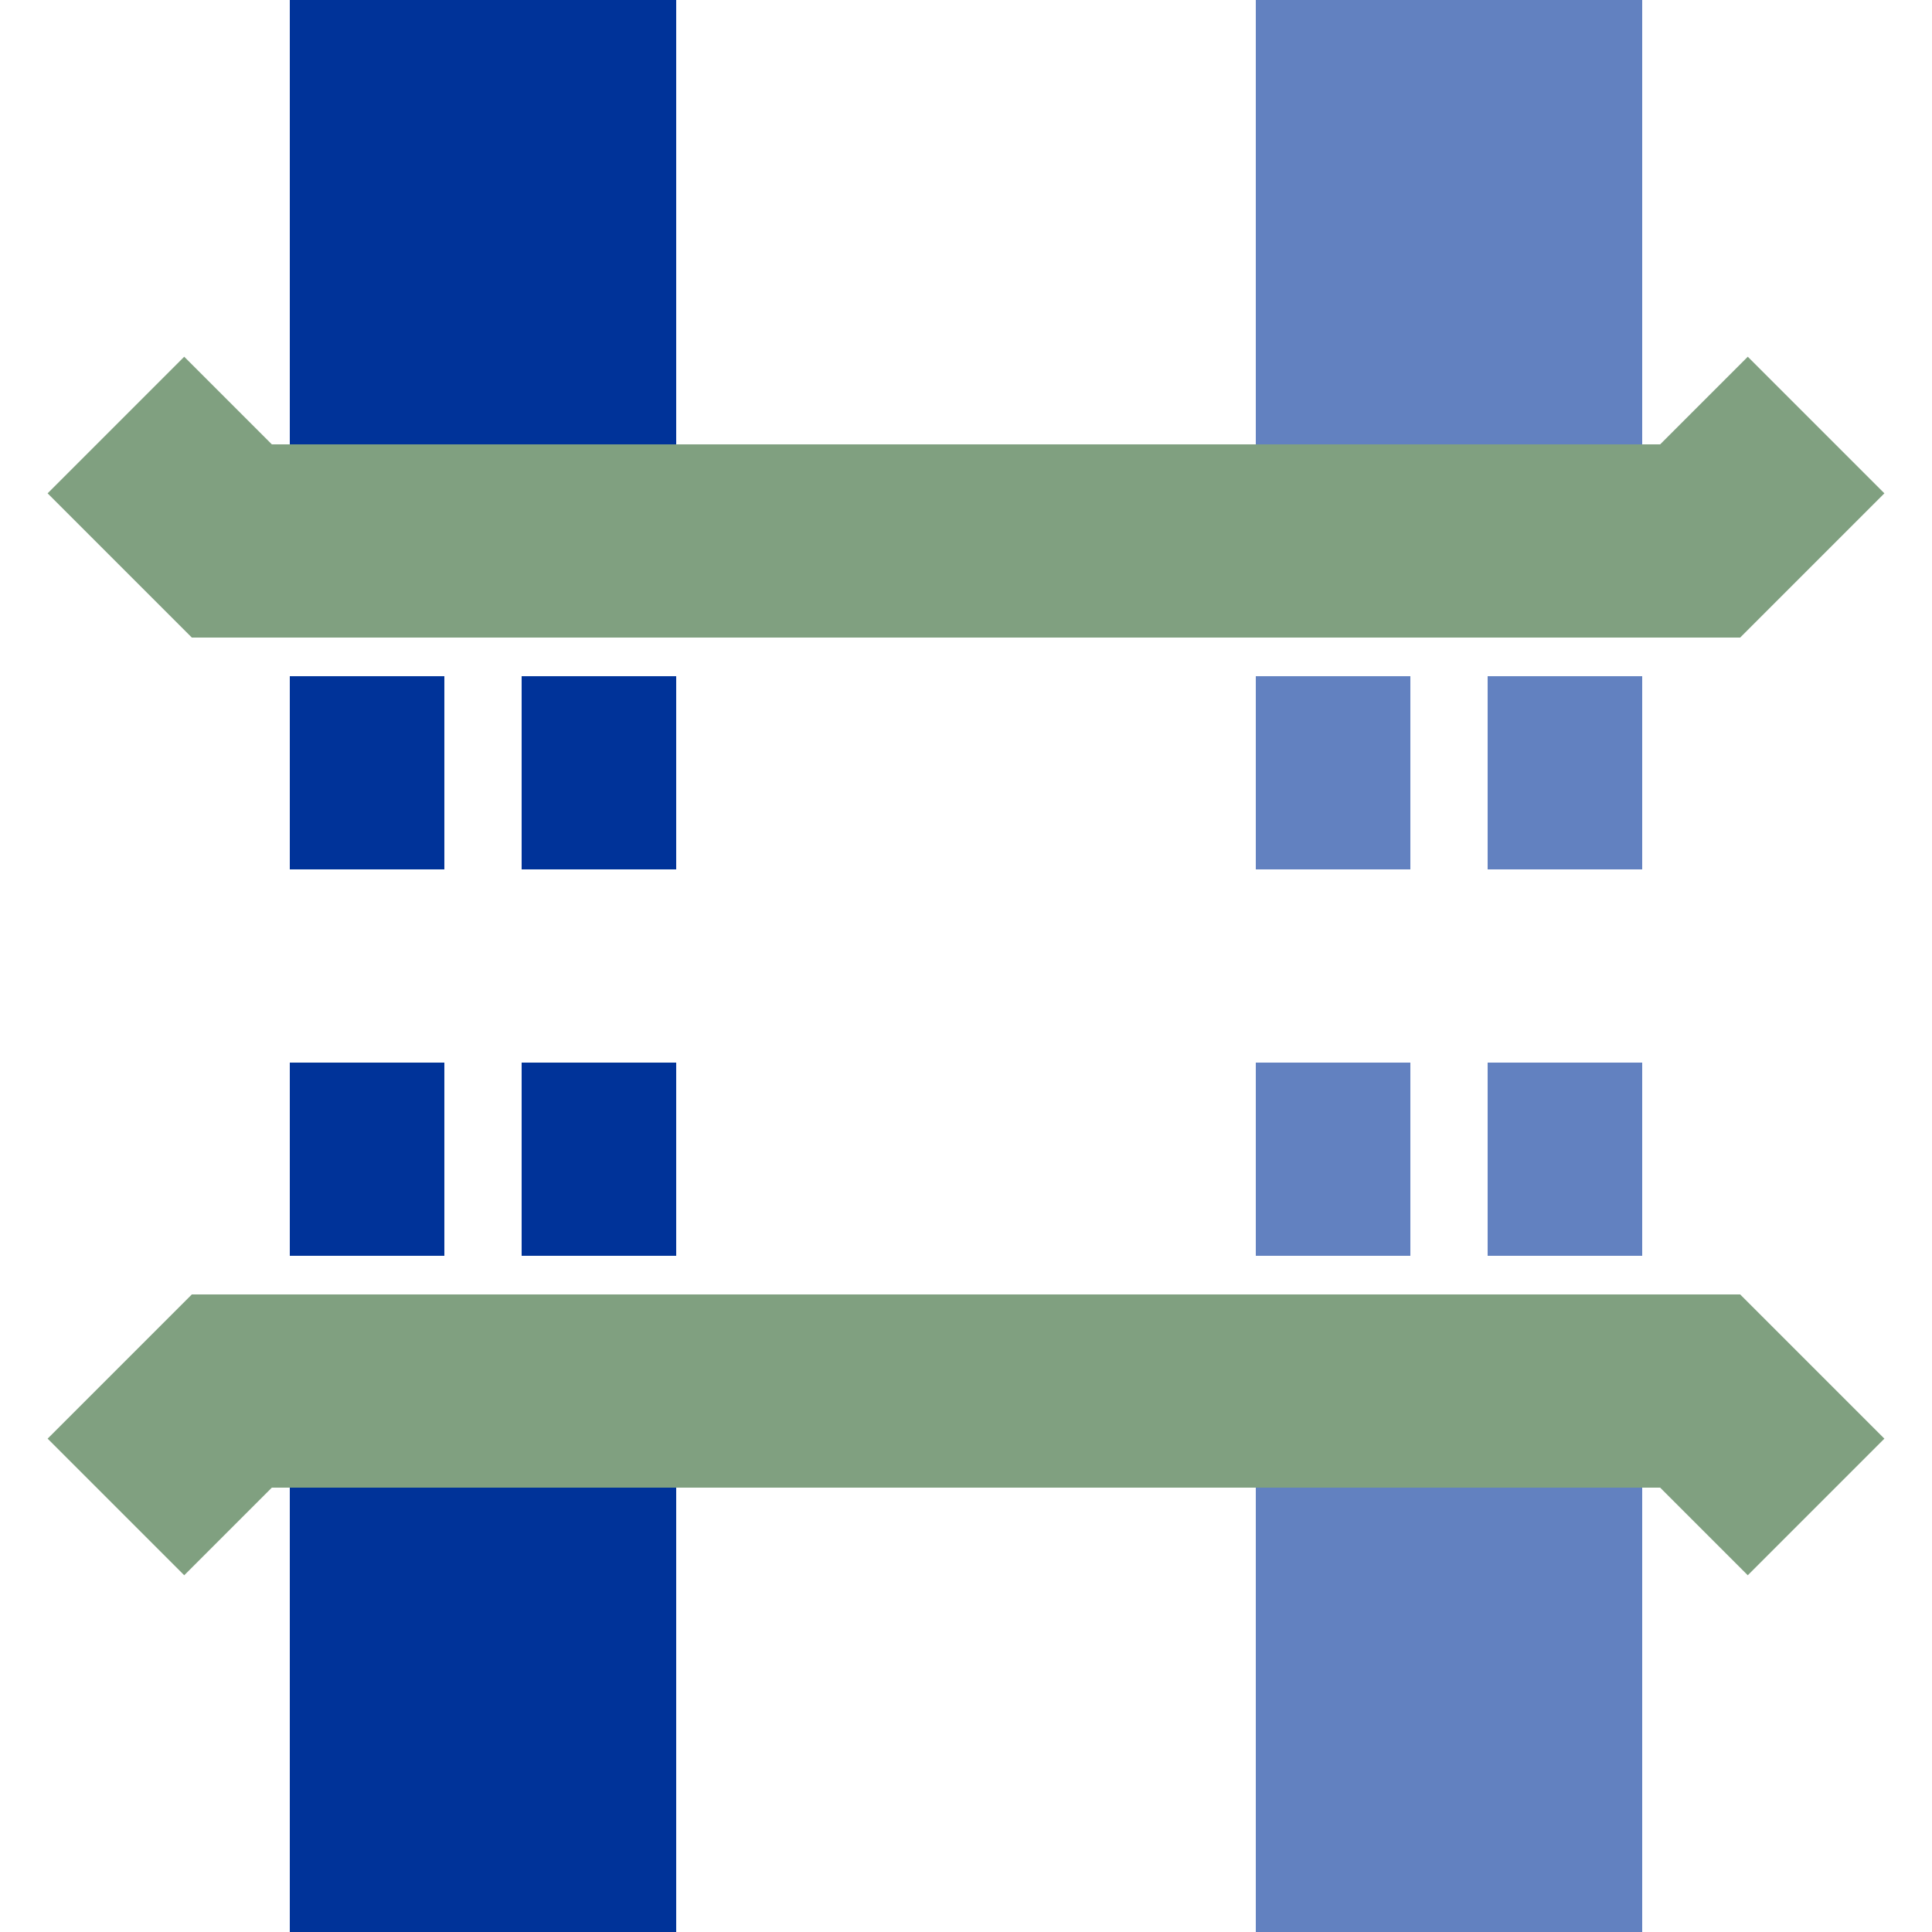 <?xml version="1.0" encoding="UTF-8" standalone="no"?>
<!-- Created by wiebevl for Wikipedia -->
<svg xmlns="http://www.w3.org/2000/svg" width="500" height="500">
<title>uxvTUNNEL2</title>
<g stroke="#003399" stroke-width="100" fill="none">
  <path d="M125,0 V125 M125,375 V500"/>
</g>
<g stroke="#6281c0" stroke-width="100" fill="none">
  <path d="M375,0 V125 M375,375 V500"/>
</g>
<path d="M 95,-25 V 575 M 155,-25 V 575" stroke="#003399" stroke-width="40" stroke-dasharray="50" fill="none" />
<path d="M 345,-25 V 575 M 405,-25 V 575" stroke="#6281c0" stroke-width="40" stroke-dasharray="50" fill="none" />
<g stroke="#80A080" stroke-width="50" fill="none">
  <path d="M30,110 L60,140 L440,140 L470,110"/>
  <path d="M30,390 L60,360 L440,360 L470,390"/>
 </g>
</svg>